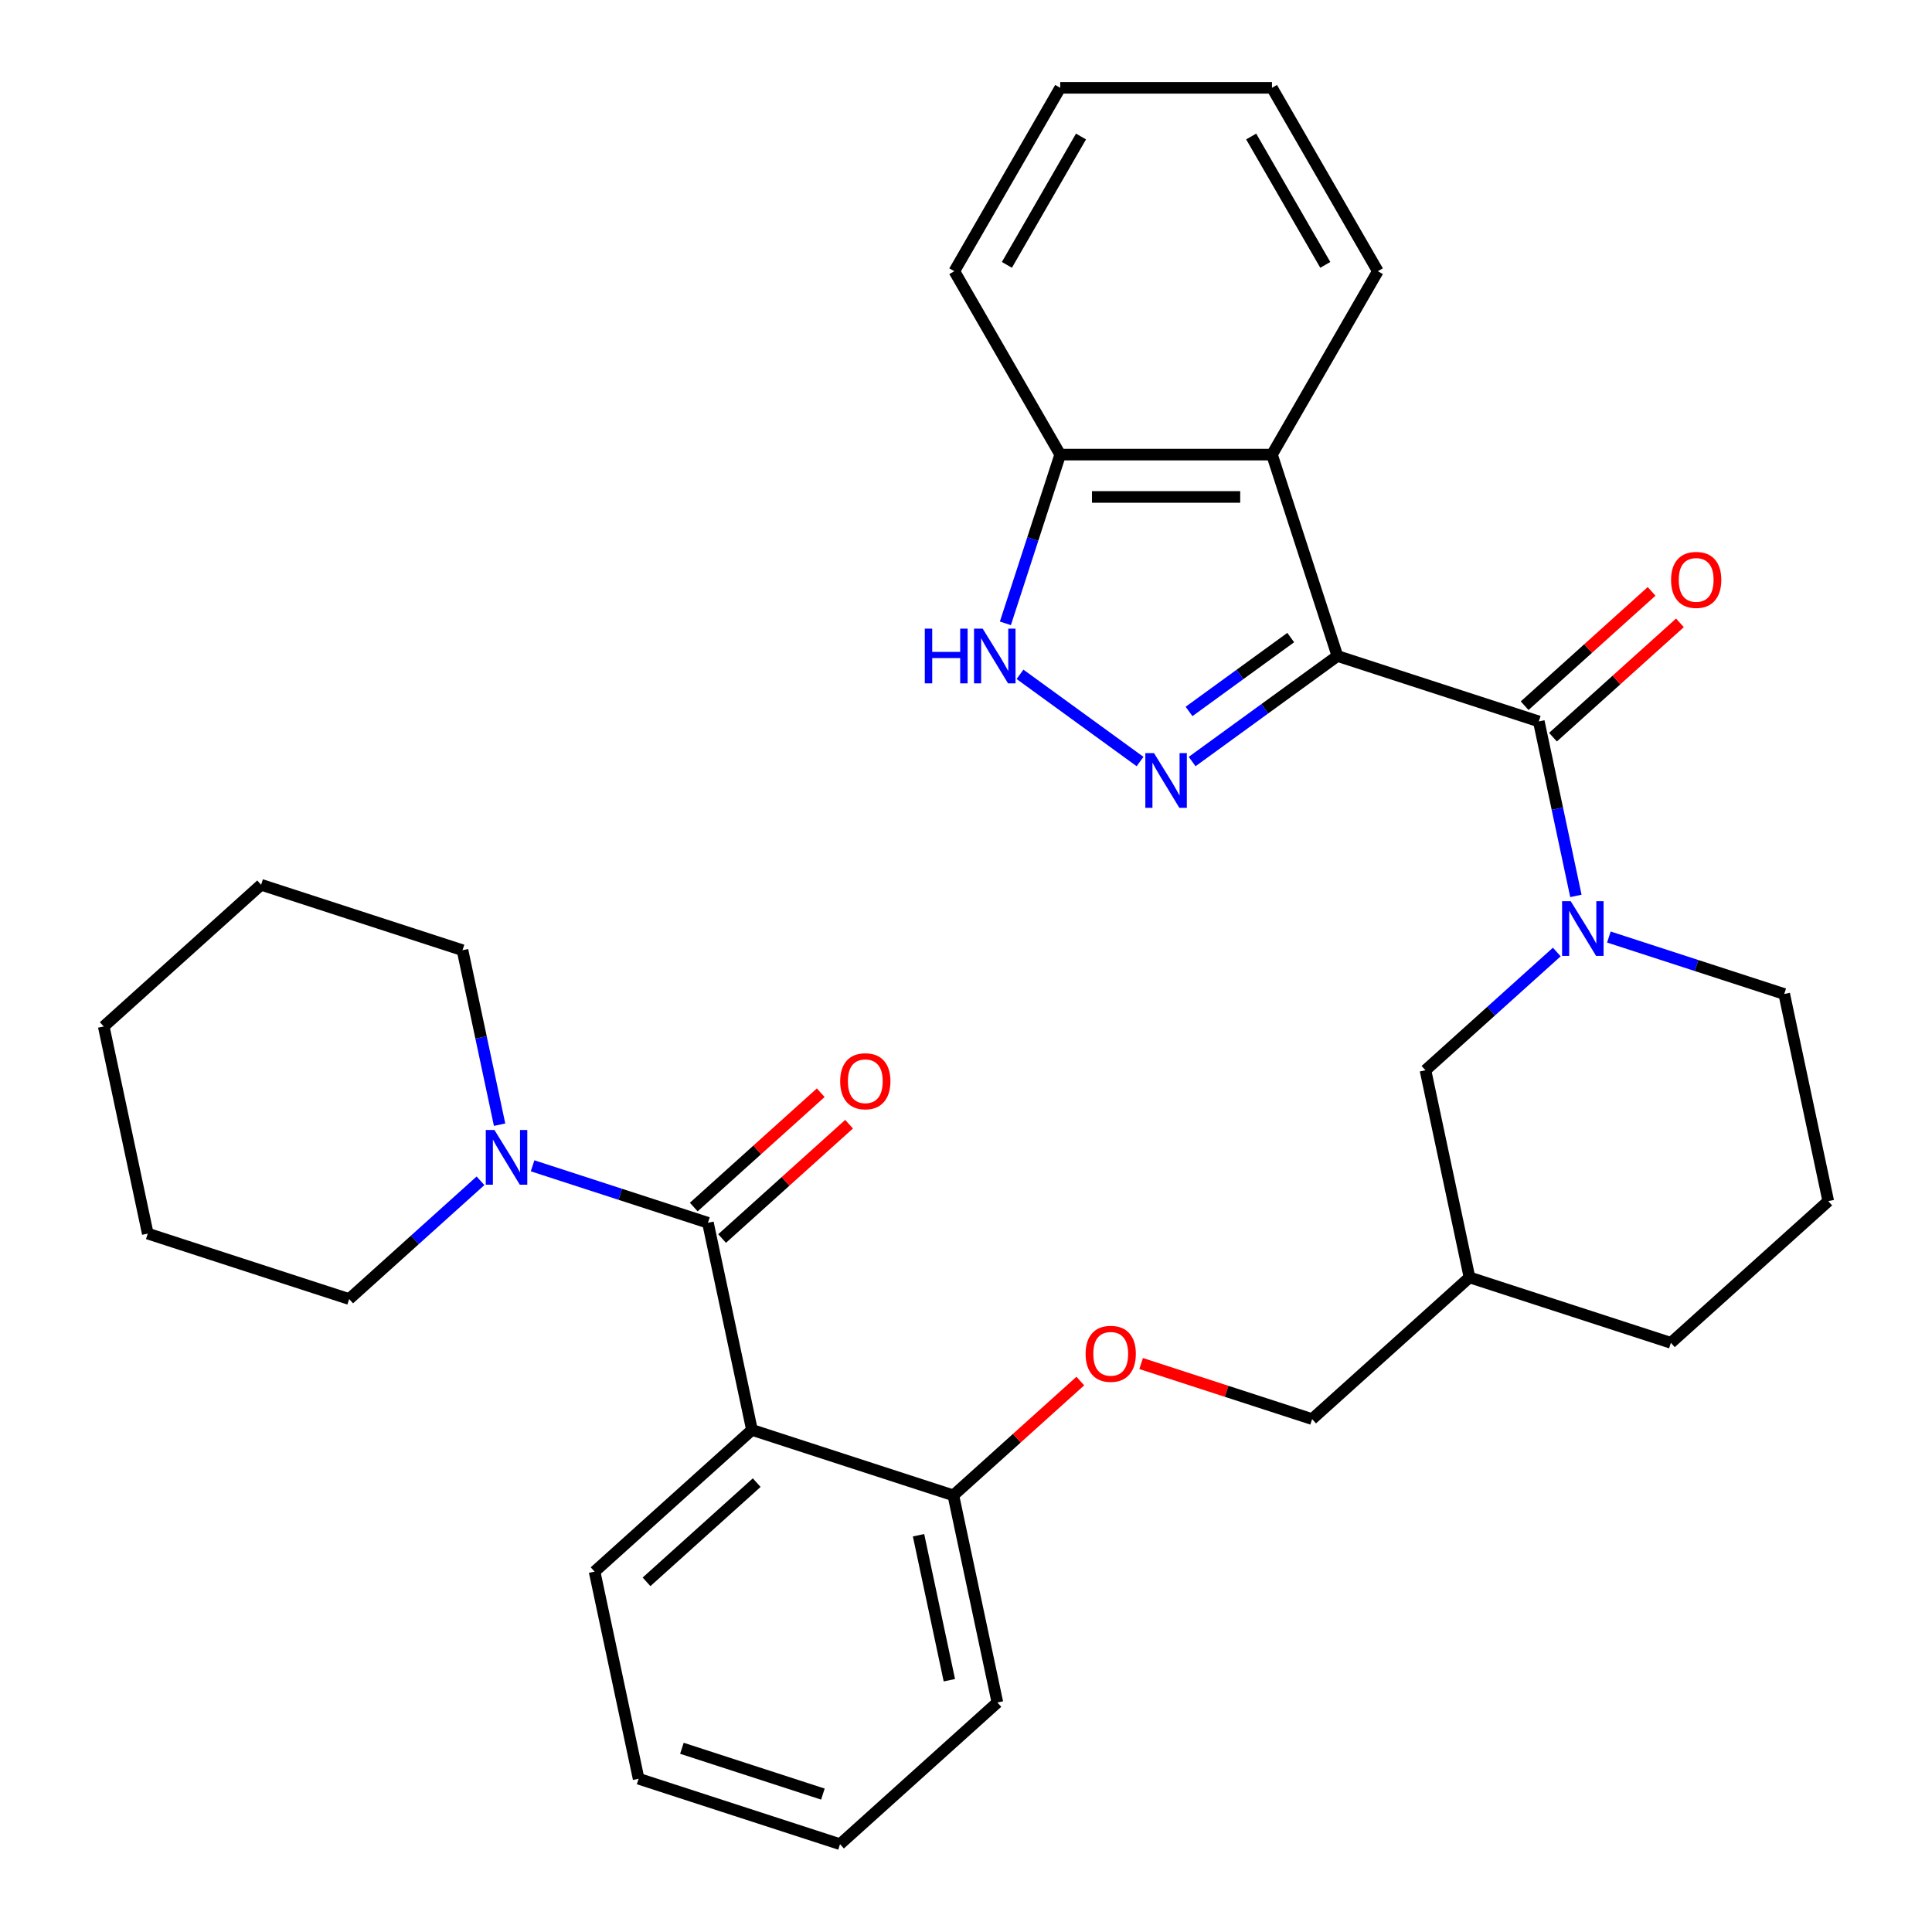 <?xml version='1.0' encoding='iso-8859-1'?>
<svg version='1.1' baseProfile='full'
              xmlns='http://www.w3.org/2000/svg'
                      xmlns:rdkit='http://www.rdkit.org/xml'
                      xmlns:xlink='http://www.w3.org/1999/xlink'
                  xml:space='preserve'
width='1000px' height='1000px' viewBox='0 0 1000 1000'>
<!-- END OF HEADER -->
<rect style='opacity:1.0;fill:#FFFFFF;stroke:none' width='1000' height='1000' x='0' y='0'> </rect>
<path class='bond-0' d='M 692.241,339.543 L 654.644,366.859' style='fill:none;fill-rule:evenodd;stroke:#000000;stroke-width:6px;stroke-linecap:butt;stroke-linejoin:miter;stroke-opacity:1' />
<path class='bond-0' d='M 654.644,366.859 L 617.047,394.174' style='fill:none;fill-rule:evenodd;stroke:#0000FF;stroke-width:6px;stroke-linecap:butt;stroke-linejoin:miter;stroke-opacity:1' />
<path class='bond-0' d='M 668.077,330.003 L 641.759,349.124' style='fill:none;fill-rule:evenodd;stroke:#000000;stroke-width:6px;stroke-linecap:butt;stroke-linejoin:miter;stroke-opacity:1' />
<path class='bond-0' d='M 641.759,349.124 L 615.441,368.245' style='fill:none;fill-rule:evenodd;stroke:#0000FF;stroke-width:6px;stroke-linecap:butt;stroke-linejoin:miter;stroke-opacity:1' />
<path class='bond-1' d='M 692.241,339.543 L 796.484,373.413' style='fill:none;fill-rule:evenodd;stroke:#000000;stroke-width:6px;stroke-linecap:butt;stroke-linejoin:miter;stroke-opacity:1' />
<path class='bond-5' d='M 692.241,339.543 L 658.37,235.3' style='fill:none;fill-rule:evenodd;stroke:#000000;stroke-width:6px;stroke-linecap:butt;stroke-linejoin:miter;stroke-opacity:1' />
<path class='bond-6' d='M 590.087,394.174 L 527.956,349.034' style='fill:none;fill-rule:evenodd;stroke:#0000FF;stroke-width:6px;stroke-linecap:butt;stroke-linejoin:miter;stroke-opacity:1' />
<path class='bond-3' d='M 796.484,373.413 L 806.082,418.569' style='fill:none;fill-rule:evenodd;stroke:#000000;stroke-width:6px;stroke-linecap:butt;stroke-linejoin:miter;stroke-opacity:1' />
<path class='bond-3' d='M 806.082,418.569 L 815.68,463.725' style='fill:none;fill-rule:evenodd;stroke:#0000FF;stroke-width:6px;stroke-linecap:butt;stroke-linejoin:miter;stroke-opacity:1' />
<path class='bond-11' d='M 803.818,381.559 L 836.675,351.974' style='fill:none;fill-rule:evenodd;stroke:#000000;stroke-width:6px;stroke-linecap:butt;stroke-linejoin:miter;stroke-opacity:1' />
<path class='bond-11' d='M 836.675,351.974 L 869.532,322.39' style='fill:none;fill-rule:evenodd;stroke:#FF0000;stroke-width:6px;stroke-linecap:butt;stroke-linejoin:miter;stroke-opacity:1' />
<path class='bond-11' d='M 789.15,365.268 L 822.006,335.683' style='fill:none;fill-rule:evenodd;stroke:#000000;stroke-width:6px;stroke-linecap:butt;stroke-linejoin:miter;stroke-opacity:1' />
<path class='bond-11' d='M 822.006,335.683 L 854.863,306.099' style='fill:none;fill-rule:evenodd;stroke:#FF0000;stroke-width:6px;stroke-linecap:butt;stroke-linejoin:miter;stroke-opacity:1' />
<path class='bond-2' d='M 366.425,632.909 L 389.213,740.121' style='fill:none;fill-rule:evenodd;stroke:#000000;stroke-width:6px;stroke-linecap:butt;stroke-linejoin:miter;stroke-opacity:1' />
<path class='bond-7' d='M 366.425,632.909 L 321.043,618.164' style='fill:none;fill-rule:evenodd;stroke:#000000;stroke-width:6px;stroke-linecap:butt;stroke-linejoin:miter;stroke-opacity:1' />
<path class='bond-7' d='M 321.043,618.164 L 275.662,603.419' style='fill:none;fill-rule:evenodd;stroke:#0000FF;stroke-width:6px;stroke-linecap:butt;stroke-linejoin:miter;stroke-opacity:1' />
<path class='bond-12' d='M 373.759,641.055 L 406.616,611.47' style='fill:none;fill-rule:evenodd;stroke:#000000;stroke-width:6px;stroke-linecap:butt;stroke-linejoin:miter;stroke-opacity:1' />
<path class='bond-12' d='M 406.616,611.47 L 439.473,581.885' style='fill:none;fill-rule:evenodd;stroke:#FF0000;stroke-width:6px;stroke-linecap:butt;stroke-linejoin:miter;stroke-opacity:1' />
<path class='bond-12' d='M 359.09,624.764 L 391.947,595.179' style='fill:none;fill-rule:evenodd;stroke:#000000;stroke-width:6px;stroke-linecap:butt;stroke-linejoin:miter;stroke-opacity:1' />
<path class='bond-12' d='M 391.947,595.179 L 424.804,565.595' style='fill:none;fill-rule:evenodd;stroke:#FF0000;stroke-width:6px;stroke-linecap:butt;stroke-linejoin:miter;stroke-opacity:1' />
<path class='bond-9' d='M 805.792,492.763 L 771.805,523.365' style='fill:none;fill-rule:evenodd;stroke:#0000FF;stroke-width:6px;stroke-linecap:butt;stroke-linejoin:miter;stroke-opacity:1' />
<path class='bond-9' d='M 771.805,523.365 L 737.818,553.967' style='fill:none;fill-rule:evenodd;stroke:#000000;stroke-width:6px;stroke-linecap:butt;stroke-linejoin:miter;stroke-opacity:1' />
<path class='bond-16' d='M 832.752,485.005 L 878.134,499.751' style='fill:none;fill-rule:evenodd;stroke:#0000FF;stroke-width:6px;stroke-linecap:butt;stroke-linejoin:miter;stroke-opacity:1' />
<path class='bond-16' d='M 878.134,499.751 L 923.515,514.496' style='fill:none;fill-rule:evenodd;stroke:#000000;stroke-width:6px;stroke-linecap:butt;stroke-linejoin:miter;stroke-opacity:1' />
<path class='bond-4' d='M 389.213,740.121 L 493.456,773.992' style='fill:none;fill-rule:evenodd;stroke:#000000;stroke-width:6px;stroke-linecap:butt;stroke-linejoin:miter;stroke-opacity:1' />
<path class='bond-17' d='M 389.213,740.121 L 307.759,813.463' style='fill:none;fill-rule:evenodd;stroke:#000000;stroke-width:6px;stroke-linecap:butt;stroke-linejoin:miter;stroke-opacity:1' />
<path class='bond-17' d='M 391.663,767.413 L 334.646,818.752' style='fill:none;fill-rule:evenodd;stroke:#000000;stroke-width:6px;stroke-linecap:butt;stroke-linejoin:miter;stroke-opacity:1' />
<path class='bond-8' d='M 658.37,235.3 L 548.763,235.3' style='fill:none;fill-rule:evenodd;stroke:#000000;stroke-width:6px;stroke-linecap:butt;stroke-linejoin:miter;stroke-opacity:1' />
<path class='bond-8' d='M 641.929,257.221 L 565.204,257.221' style='fill:none;fill-rule:evenodd;stroke:#000000;stroke-width:6px;stroke-linecap:butt;stroke-linejoin:miter;stroke-opacity:1' />
<path class='bond-18' d='M 658.37,235.3 L 713.174,140.377' style='fill:none;fill-rule:evenodd;stroke:#000000;stroke-width:6px;stroke-linecap:butt;stroke-linejoin:miter;stroke-opacity:1' />
<path class='bond-32' d='M 520.384,322.643 L 534.573,278.971' style='fill:none;fill-rule:evenodd;stroke:#0000FF;stroke-width:6px;stroke-linecap:butt;stroke-linejoin:miter;stroke-opacity:1' />
<path class='bond-32' d='M 534.573,278.971 L 548.763,235.3' style='fill:none;fill-rule:evenodd;stroke:#000000;stroke-width:6px;stroke-linecap:butt;stroke-linejoin:miter;stroke-opacity:1' />
<path class='bond-19' d='M 258.59,582.138 L 248.991,536.982' style='fill:none;fill-rule:evenodd;stroke:#0000FF;stroke-width:6px;stroke-linecap:butt;stroke-linejoin:miter;stroke-opacity:1' />
<path class='bond-19' d='M 248.991,536.982 L 239.393,491.826' style='fill:none;fill-rule:evenodd;stroke:#000000;stroke-width:6px;stroke-linecap:butt;stroke-linejoin:miter;stroke-opacity:1' />
<path class='bond-20' d='M 248.702,611.176 L 214.715,641.778' style='fill:none;fill-rule:evenodd;stroke:#0000FF;stroke-width:6px;stroke-linecap:butt;stroke-linejoin:miter;stroke-opacity:1' />
<path class='bond-20' d='M 214.715,641.778 L 180.728,672.38' style='fill:none;fill-rule:evenodd;stroke:#000000;stroke-width:6px;stroke-linecap:butt;stroke-linejoin:miter;stroke-opacity:1' />
<path class='bond-23' d='M 548.763,235.3 L 493.959,140.377' style='fill:none;fill-rule:evenodd;stroke:#000000;stroke-width:6px;stroke-linecap:butt;stroke-linejoin:miter;stroke-opacity:1' />
<path class='bond-14' d='M 737.818,553.967 L 760.607,661.179' style='fill:none;fill-rule:evenodd;stroke:#000000;stroke-width:6px;stroke-linecap:butt;stroke-linejoin:miter;stroke-opacity:1' />
<path class='bond-10' d='M 493.456,773.992 L 526.313,744.407' style='fill:none;fill-rule:evenodd;stroke:#000000;stroke-width:6px;stroke-linecap:butt;stroke-linejoin:miter;stroke-opacity:1' />
<path class='bond-10' d='M 526.313,744.407 L 559.17,714.823' style='fill:none;fill-rule:evenodd;stroke:#FF0000;stroke-width:6px;stroke-linecap:butt;stroke-linejoin:miter;stroke-opacity:1' />
<path class='bond-24' d='M 493.456,773.992 L 516.245,881.204' style='fill:none;fill-rule:evenodd;stroke:#000000;stroke-width:6px;stroke-linecap:butt;stroke-linejoin:miter;stroke-opacity:1' />
<path class='bond-24' d='M 475.432,794.631 L 491.384,869.68' style='fill:none;fill-rule:evenodd;stroke:#000000;stroke-width:6px;stroke-linecap:butt;stroke-linejoin:miter;stroke-opacity:1' />
<path class='bond-13' d='M 590.65,705.764 L 634.901,720.143' style='fill:none;fill-rule:evenodd;stroke:#FF0000;stroke-width:6px;stroke-linecap:butt;stroke-linejoin:miter;stroke-opacity:1' />
<path class='bond-13' d='M 634.901,720.143 L 679.153,734.521' style='fill:none;fill-rule:evenodd;stroke:#000000;stroke-width:6px;stroke-linecap:butt;stroke-linejoin:miter;stroke-opacity:1' />
<path class='bond-15' d='M 760.607,661.179 L 679.153,734.521' style='fill:none;fill-rule:evenodd;stroke:#000000;stroke-width:6px;stroke-linecap:butt;stroke-linejoin:miter;stroke-opacity:1' />
<path class='bond-34' d='M 760.607,661.179 L 864.85,695.05' style='fill:none;fill-rule:evenodd;stroke:#000000;stroke-width:6px;stroke-linecap:butt;stroke-linejoin:miter;stroke-opacity:1' />
<path class='bond-21' d='M 923.515,514.496 L 946.304,621.708' style='fill:none;fill-rule:evenodd;stroke:#000000;stroke-width:6px;stroke-linecap:butt;stroke-linejoin:miter;stroke-opacity:1' />
<path class='bond-35' d='M 307.759,813.463 L 330.548,920.675' style='fill:none;fill-rule:evenodd;stroke:#000000;stroke-width:6px;stroke-linecap:butt;stroke-linejoin:miter;stroke-opacity:1' />
<path class='bond-26' d='M 713.174,140.377 L 658.37,45.455' style='fill:none;fill-rule:evenodd;stroke:#000000;stroke-width:6px;stroke-linecap:butt;stroke-linejoin:miter;stroke-opacity:1' />
<path class='bond-26' d='M 685.969,137.1 L 647.606,70.654' style='fill:none;fill-rule:evenodd;stroke:#000000;stroke-width:6px;stroke-linecap:butt;stroke-linejoin:miter;stroke-opacity:1' />
<path class='bond-28' d='M 239.393,491.826 L 135.15,457.956' style='fill:none;fill-rule:evenodd;stroke:#000000;stroke-width:6px;stroke-linecap:butt;stroke-linejoin:miter;stroke-opacity:1' />
<path class='bond-27' d='M 180.728,672.38 L 76.485,638.51' style='fill:none;fill-rule:evenodd;stroke:#000000;stroke-width:6px;stroke-linecap:butt;stroke-linejoin:miter;stroke-opacity:1' />
<path class='bond-22' d='M 946.304,621.708 L 864.85,695.05' style='fill:none;fill-rule:evenodd;stroke:#000000;stroke-width:6px;stroke-linecap:butt;stroke-linejoin:miter;stroke-opacity:1' />
<path class='bond-33' d='M 493.959,140.377 L 548.763,45.455' style='fill:none;fill-rule:evenodd;stroke:#000000;stroke-width:6px;stroke-linecap:butt;stroke-linejoin:miter;stroke-opacity:1' />
<path class='bond-33' d='M 521.165,137.1 L 559.527,70.654' style='fill:none;fill-rule:evenodd;stroke:#000000;stroke-width:6px;stroke-linecap:butt;stroke-linejoin:miter;stroke-opacity:1' />
<path class='bond-30' d='M 516.245,881.204 L 434.79,954.545' style='fill:none;fill-rule:evenodd;stroke:#000000;stroke-width:6px;stroke-linecap:butt;stroke-linejoin:miter;stroke-opacity:1' />
<path class='bond-25' d='M 330.548,920.675 L 434.79,954.545' style='fill:none;fill-rule:evenodd;stroke:#000000;stroke-width:6px;stroke-linecap:butt;stroke-linejoin:miter;stroke-opacity:1' />
<path class='bond-25' d='M 352.958,904.907 L 425.928,928.616' style='fill:none;fill-rule:evenodd;stroke:#000000;stroke-width:6px;stroke-linecap:butt;stroke-linejoin:miter;stroke-opacity:1' />
<path class='bond-29' d='M 658.37,45.455 L 548.763,45.455' style='fill:none;fill-rule:evenodd;stroke:#000000;stroke-width:6px;stroke-linecap:butt;stroke-linejoin:miter;stroke-opacity:1' />
<path class='bond-31' d='M 76.485,638.51 L 53.696,531.298' style='fill:none;fill-rule:evenodd;stroke:#000000;stroke-width:6px;stroke-linecap:butt;stroke-linejoin:miter;stroke-opacity:1' />
<path class='bond-36' d='M 135.15,457.956 L 53.696,531.298' style='fill:none;fill-rule:evenodd;stroke:#000000;stroke-width:6px;stroke-linecap:butt;stroke-linejoin:miter;stroke-opacity:1' />
<path  class='atom-1' d='M 597.307 389.808
L 606.587 404.808
Q 607.507 406.288, 608.987 408.968
Q 610.467 411.648, 610.547 411.808
L 610.547 389.808
L 614.307 389.808
L 614.307 418.128
L 610.427 418.128
L 600.467 401.728
Q 599.307 399.808, 598.067 397.608
Q 596.867 395.408, 596.507 394.728
L 596.507 418.128
L 592.827 418.128
L 592.827 389.808
L 597.307 389.808
' fill='#0000FF'/>
<path  class='atom-4' d='M 813.012 466.465
L 822.292 481.465
Q 823.212 482.945, 824.692 485.625
Q 826.172 488.305, 826.252 488.465
L 826.252 466.465
L 830.012 466.465
L 830.012 494.785
L 826.132 494.785
L 816.172 478.385
Q 815.012 476.465, 813.772 474.265
Q 812.572 472.065, 812.212 471.385
L 812.212 494.785
L 808.532 494.785
L 808.532 466.465
L 813.012 466.465
' fill='#0000FF'/>
<path  class='atom-7' d='M 478.673 325.383
L 482.513 325.383
L 482.513 337.423
L 496.993 337.423
L 496.993 325.383
L 500.833 325.383
L 500.833 353.703
L 496.993 353.703
L 496.993 340.623
L 482.513 340.623
L 482.513 353.703
L 478.673 353.703
L 478.673 325.383
' fill='#0000FF'/>
<path  class='atom-7' d='M 508.633 325.383
L 517.913 340.383
Q 518.833 341.863, 520.313 344.543
Q 521.793 347.223, 521.873 347.383
L 521.873 325.383
L 525.633 325.383
L 525.633 353.703
L 521.753 353.703
L 511.793 337.303
Q 510.633 335.383, 509.393 333.183
Q 508.193 330.983, 507.833 330.303
L 507.833 353.703
L 504.153 353.703
L 504.153 325.383
L 508.633 325.383
' fill='#0000FF'/>
<path  class='atom-8' d='M 255.922 584.879
L 265.202 599.879
Q 266.122 601.359, 267.602 604.039
Q 269.082 606.719, 269.162 606.879
L 269.162 584.879
L 272.922 584.879
L 272.922 613.199
L 269.042 613.199
L 259.082 596.799
Q 257.922 594.879, 256.682 592.679
Q 255.482 590.479, 255.122 589.799
L 255.122 613.199
L 251.442 613.199
L 251.442 584.879
L 255.922 584.879
' fill='#0000FF'/>
<path  class='atom-12' d='M 864.938 300.152
Q 864.938 293.352, 868.298 289.552
Q 871.658 285.752, 877.938 285.752
Q 884.218 285.752, 887.578 289.552
Q 890.938 293.352, 890.938 300.152
Q 890.938 307.032, 887.538 310.952
Q 884.138 314.832, 877.938 314.832
Q 871.698 314.832, 868.298 310.952
Q 864.938 307.072, 864.938 300.152
M 877.938 311.632
Q 882.258 311.632, 884.578 308.752
Q 886.938 305.832, 886.938 300.152
Q 886.938 294.592, 884.578 291.792
Q 882.258 288.952, 877.938 288.952
Q 873.618 288.952, 871.258 291.752
Q 868.938 294.552, 868.938 300.152
Q 868.938 305.872, 871.258 308.752
Q 873.618 311.632, 877.938 311.632
' fill='#FF0000'/>
<path  class='atom-13' d='M 434.879 559.647
Q 434.879 552.847, 438.239 549.047
Q 441.599 545.247, 447.879 545.247
Q 454.159 545.247, 457.519 549.047
Q 460.879 552.847, 460.879 559.647
Q 460.879 566.527, 457.479 570.447
Q 454.079 574.327, 447.879 574.327
Q 441.639 574.327, 438.239 570.447
Q 434.879 566.567, 434.879 559.647
M 447.879 571.127
Q 452.199 571.127, 454.519 568.247
Q 456.879 565.327, 456.879 559.647
Q 456.879 554.087, 454.519 551.287
Q 452.199 548.447, 447.879 548.447
Q 443.559 548.447, 441.199 551.247
Q 438.879 554.047, 438.879 559.647
Q 438.879 565.367, 441.199 568.247
Q 443.559 571.127, 447.879 571.127
' fill='#FF0000'/>
<path  class='atom-14' d='M 561.91 700.73
Q 561.91 693.93, 565.27 690.13
Q 568.63 686.33, 574.91 686.33
Q 581.19 686.33, 584.55 690.13
Q 587.91 693.93, 587.91 700.73
Q 587.91 707.61, 584.51 711.53
Q 581.11 715.41, 574.91 715.41
Q 568.67 715.41, 565.27 711.53
Q 561.91 707.65, 561.91 700.73
M 574.91 712.21
Q 579.23 712.21, 581.55 709.33
Q 583.91 706.41, 583.91 700.73
Q 583.91 695.17, 581.55 692.37
Q 579.23 689.53, 574.91 689.53
Q 570.59 689.53, 568.23 692.33
Q 565.91 695.13, 565.91 700.73
Q 565.91 706.45, 568.23 709.33
Q 570.59 712.21, 574.91 712.21
' fill='#FF0000'/>
</svg>
